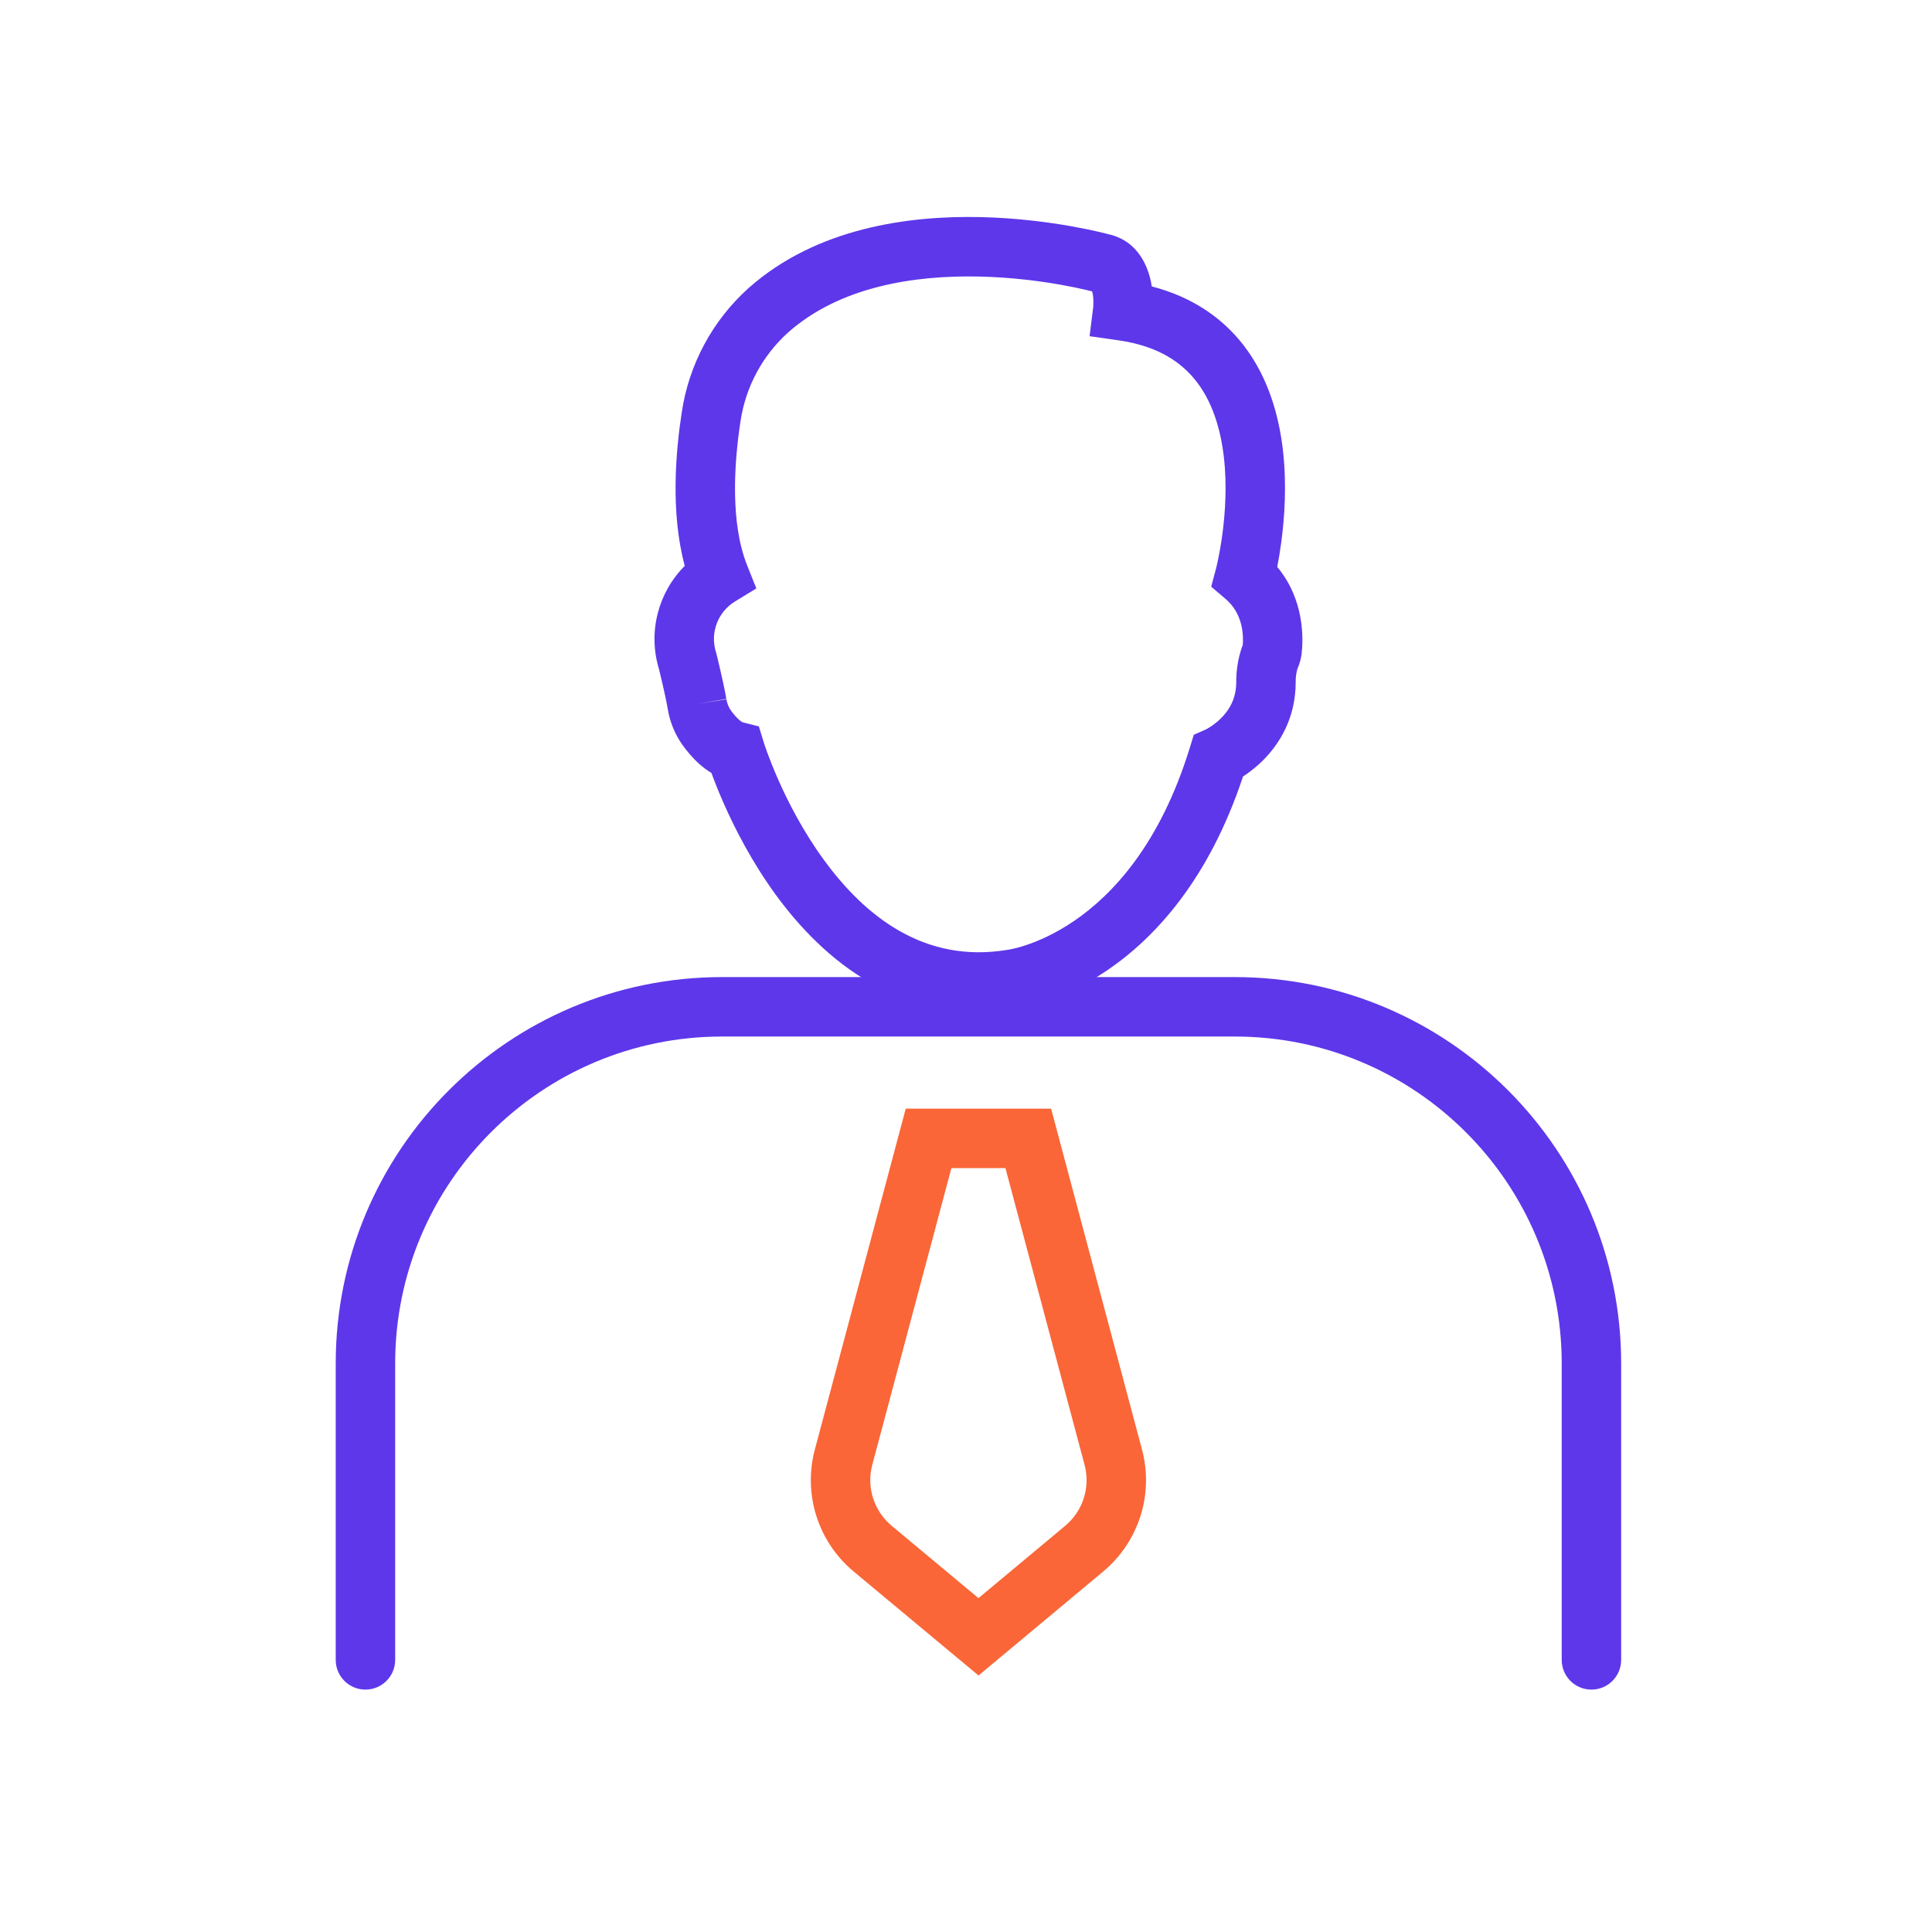 <svg width="65" height="65" viewBox="0 0 65 65" fill="none" xmlns="http://www.w3.org/2000/svg">
<path fill-rule="evenodd" clip-rule="evenodd" d="M11.295 45.873C11.295 38.693 17.115 32.873 24.295 32.873H41.542C48.721 32.873 54.542 38.693 54.542 45.873V55.845C54.542 56.398 54.094 56.845 53.542 56.845C52.989 56.845 52.542 56.398 52.542 55.845V45.873C52.542 39.798 47.617 34.873 41.542 34.873H24.295C18.22 34.873 13.295 39.798 13.295 45.873V55.845C13.295 56.398 12.847 56.845 12.295 56.845C11.743 56.845 11.295 56.398 11.295 55.845V45.873Z" fill="#5E37EA"/>
<path fill-rule="evenodd" clip-rule="evenodd" d="M37.292 7.88C37.276 7.876 37.253 7.87 37.225 7.863C37.165 7.847 37.078 7.826 36.969 7.8C36.75 7.749 36.436 7.682 36.049 7.613C35.277 7.476 34.202 7.331 32.989 7.304C30.604 7.251 27.487 7.65 25.187 9.69L25.182 9.694C23.969 10.785 23.174 12.265 22.936 13.879C22.739 15.161 22.549 17.23 23.038 19.038C22.146 19.93 21.791 21.261 22.17 22.508L22.173 22.519L22.198 22.624C22.22 22.714 22.25 22.839 22.283 22.981C22.349 23.268 22.423 23.602 22.465 23.846C22.535 24.285 22.705 24.701 22.962 25.064L22.967 25.07C23.105 25.263 23.295 25.496 23.531 25.706C23.643 25.806 23.778 25.911 23.935 26.005C24.028 26.259 24.164 26.61 24.347 27.025C24.72 27.871 25.294 28.998 26.097 30.1C27.684 32.279 30.327 34.552 34.166 33.938L34.17 33.937C34.186 33.935 34.207 33.932 34.233 33.928C34.284 33.92 34.353 33.908 34.438 33.89C34.607 33.855 34.84 33.798 35.121 33.706C35.683 33.521 36.44 33.198 37.264 32.636C38.871 31.541 40.675 29.58 41.82 26.124C42.011 26 42.253 25.82 42.496 25.577C43.032 25.041 43.592 24.176 43.592 22.951L43.592 22.939C43.59 22.791 43.61 22.644 43.65 22.502C43.717 22.352 43.764 22.192 43.787 22.029L43.789 22.015L43.791 22C43.846 21.525 43.905 20.195 42.971 19.073C43.015 18.851 43.063 18.572 43.106 18.25C43.216 17.434 43.297 16.313 43.162 15.142C43.027 13.977 42.669 12.693 41.842 11.62C41.131 10.699 40.118 9.992 38.749 9.636C38.745 9.607 38.74 9.579 38.735 9.549C38.652 9.08 38.351 8.113 37.292 7.88ZM40.912 19.128L40.915 19.117C40.918 19.105 40.922 19.087 40.928 19.062C40.94 19.012 40.958 18.934 40.979 18.834C41.022 18.632 41.076 18.339 41.124 17.983C41.221 17.265 41.285 16.322 41.175 15.372C41.064 14.418 40.786 13.526 40.258 12.842C39.751 12.184 38.954 11.639 37.631 11.45L36.658 11.311L36.779 10.34C36.779 10.34 36.779 10.34 36.779 10.34C36.78 10.337 36.781 10.33 36.781 10.319C36.783 10.296 36.785 10.259 36.786 10.213C36.788 10.117 36.784 10.002 36.765 9.897C36.758 9.858 36.751 9.827 36.744 9.804C36.739 9.803 36.734 9.802 36.728 9.8C36.682 9.788 36.61 9.77 36.515 9.748C36.326 9.704 36.048 9.644 35.699 9.582C35 9.458 34.03 9.328 32.945 9.304C30.735 9.255 28.25 9.649 26.517 11.184C25.651 11.964 25.084 13.021 24.914 14.174L24.913 14.18C24.694 15.6 24.57 17.601 25.134 19.013L25.446 19.797L24.727 20.237C24.148 20.591 23.884 21.293 24.088 21.94L24.097 21.969L24.104 21.997L24.107 22.009L24.114 22.04L24.142 22.152C24.165 22.247 24.197 22.379 24.231 22.529C24.299 22.824 24.384 23.208 24.437 23.513L23.451 23.683L24.439 23.527C24.461 23.663 24.513 23.792 24.592 23.905C24.678 24.023 24.77 24.132 24.86 24.211C24.944 24.286 24.988 24.302 24.988 24.302C24.988 24.302 24.988 24.302 24.988 24.302L25.532 24.44L25.696 24.977L25.697 24.979L25.701 24.992C25.705 25.005 25.712 25.026 25.721 25.054C25.739 25.109 25.768 25.194 25.808 25.304C25.888 25.523 26.01 25.839 26.177 26.218C26.512 26.979 27.02 27.971 27.713 28.922C29.114 30.846 31.107 32.408 33.863 31.961L33.888 31.957L33.906 31.954L33.923 31.952C33.943 31.949 33.98 31.943 34.031 31.932C34.134 31.911 34.294 31.872 34.499 31.805C34.907 31.671 35.49 31.425 36.138 30.983C37.419 30.11 39.024 28.425 40.03 25.156L40.164 24.721L40.572 24.54C40.575 24.538 40.581 24.535 40.591 24.53C40.614 24.518 40.653 24.496 40.704 24.464C40.806 24.399 40.945 24.299 41.082 24.163C41.349 23.895 41.591 23.513 41.592 22.955C41.589 22.574 41.647 22.195 41.764 21.832L41.79 21.753L41.81 21.714C41.843 21.346 41.808 20.64 41.23 20.147L40.749 19.738L40.912 19.129L40.912 19.128Z" fill="#5E37EA"/>
<path fill-rule="evenodd" clip-rule="evenodd" d="M30.473 37.299H35.363L38.421 48.767C38.823 50.272 38.314 51.873 37.118 52.87L32.921 56.37L28.72 52.871C27.522 51.874 27.013 50.272 27.415 48.767L30.473 37.299ZM32.009 39.299L29.347 49.282C29.146 50.035 29.401 50.835 30 51.334L32.92 53.767L35.837 51.334C36.435 50.836 36.69 50.035 36.489 49.283L33.827 39.299H32.009Z" fill="#FA6637"/>
</svg>
